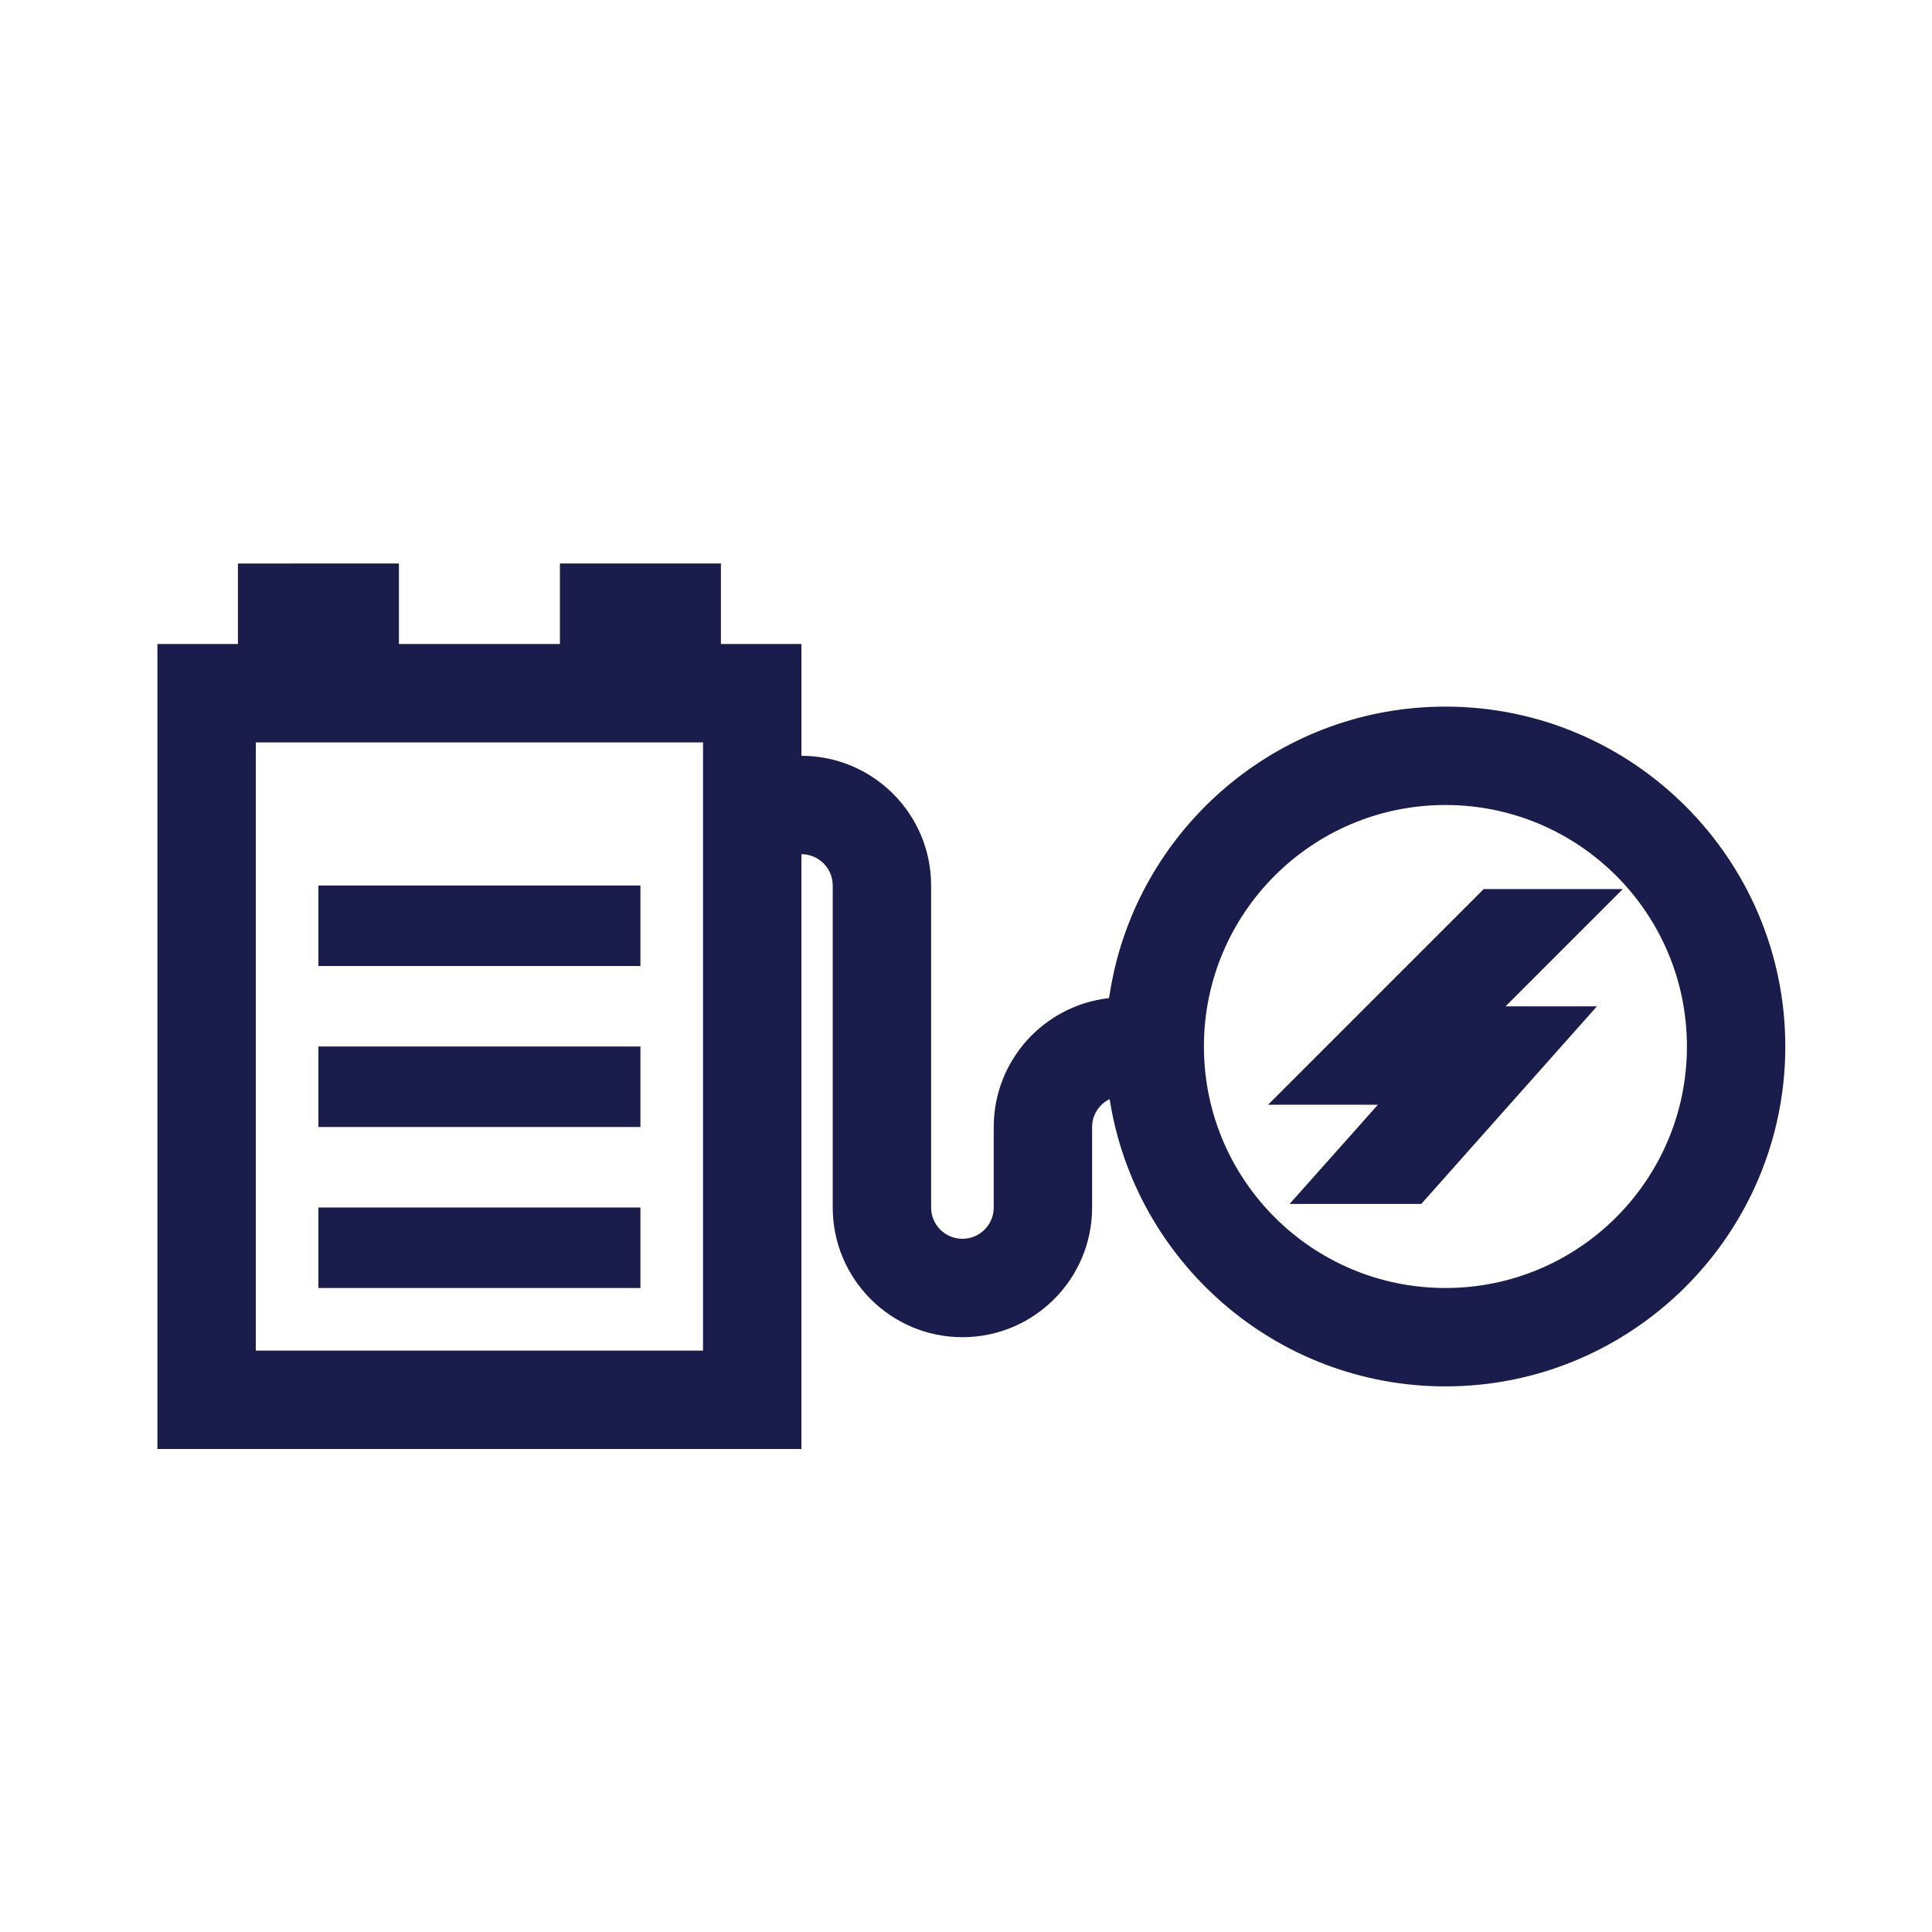 <?xml version="1.0" encoding="UTF-8"?>
<svg id="Layer_1" data-name="Layer 1" xmlns="http://www.w3.org/2000/svg" viewBox="0 0 216 216">
  <defs>
    <style>
      .cls-1 {
        fill: #1a1d4b;
      }
    </style>
  </defs>
  <rect class="cls-1" x="35.6" y="135" width="36" height="9"/>
  <rect class="cls-1" x="35.6" y="117" width="36" height="9"/>
  <rect class="cls-1" x="35.6" y="99" width="36" height="9"/>
  <path class="cls-1" d="M161.6,79c-18.14,0-33.35,12.78-37.1,29.81-.2,.92-.37,1.84-.51,2.78-7.24,.8-12.89,6.95-12.89,14.41v9c0,1.93-1.57,3.5-3.5,3.5s-3.5-1.57-3.5-3.5v-36c0-8-6.5-14.5-14.5-14.5v-12.5h-9v-9h-18v9h-18v-9H26.6v9h-9v90H89.6V95.5c1.93,0,3.5,1.57,3.5,3.5v36c0,8,6.5,14.5,14.5,14.5s14.5-6.5,14.5-14.5v-9c0-1.37,.8-2.55,1.96-3.12,2.83,18.17,18.59,32.12,37.54,32.12,20.95,0,38-17.05,38-38s-17.05-38-38-38Zm0,65c-14.91,0-27-12.09-27-27s12.09-27,27-27,27,12.09,27,27-12.09,27-27,27ZM28.6,83h50v68H28.6V83Z"/>
  <polygon class="cls-1" points="165.88 99.4 141.77 123.51 154.05 123.51 144.18 134.6 158.9 134.6 178.54 112.51 168.32 112.51 181.43 99.4 165.88 99.4"/>
</svg>